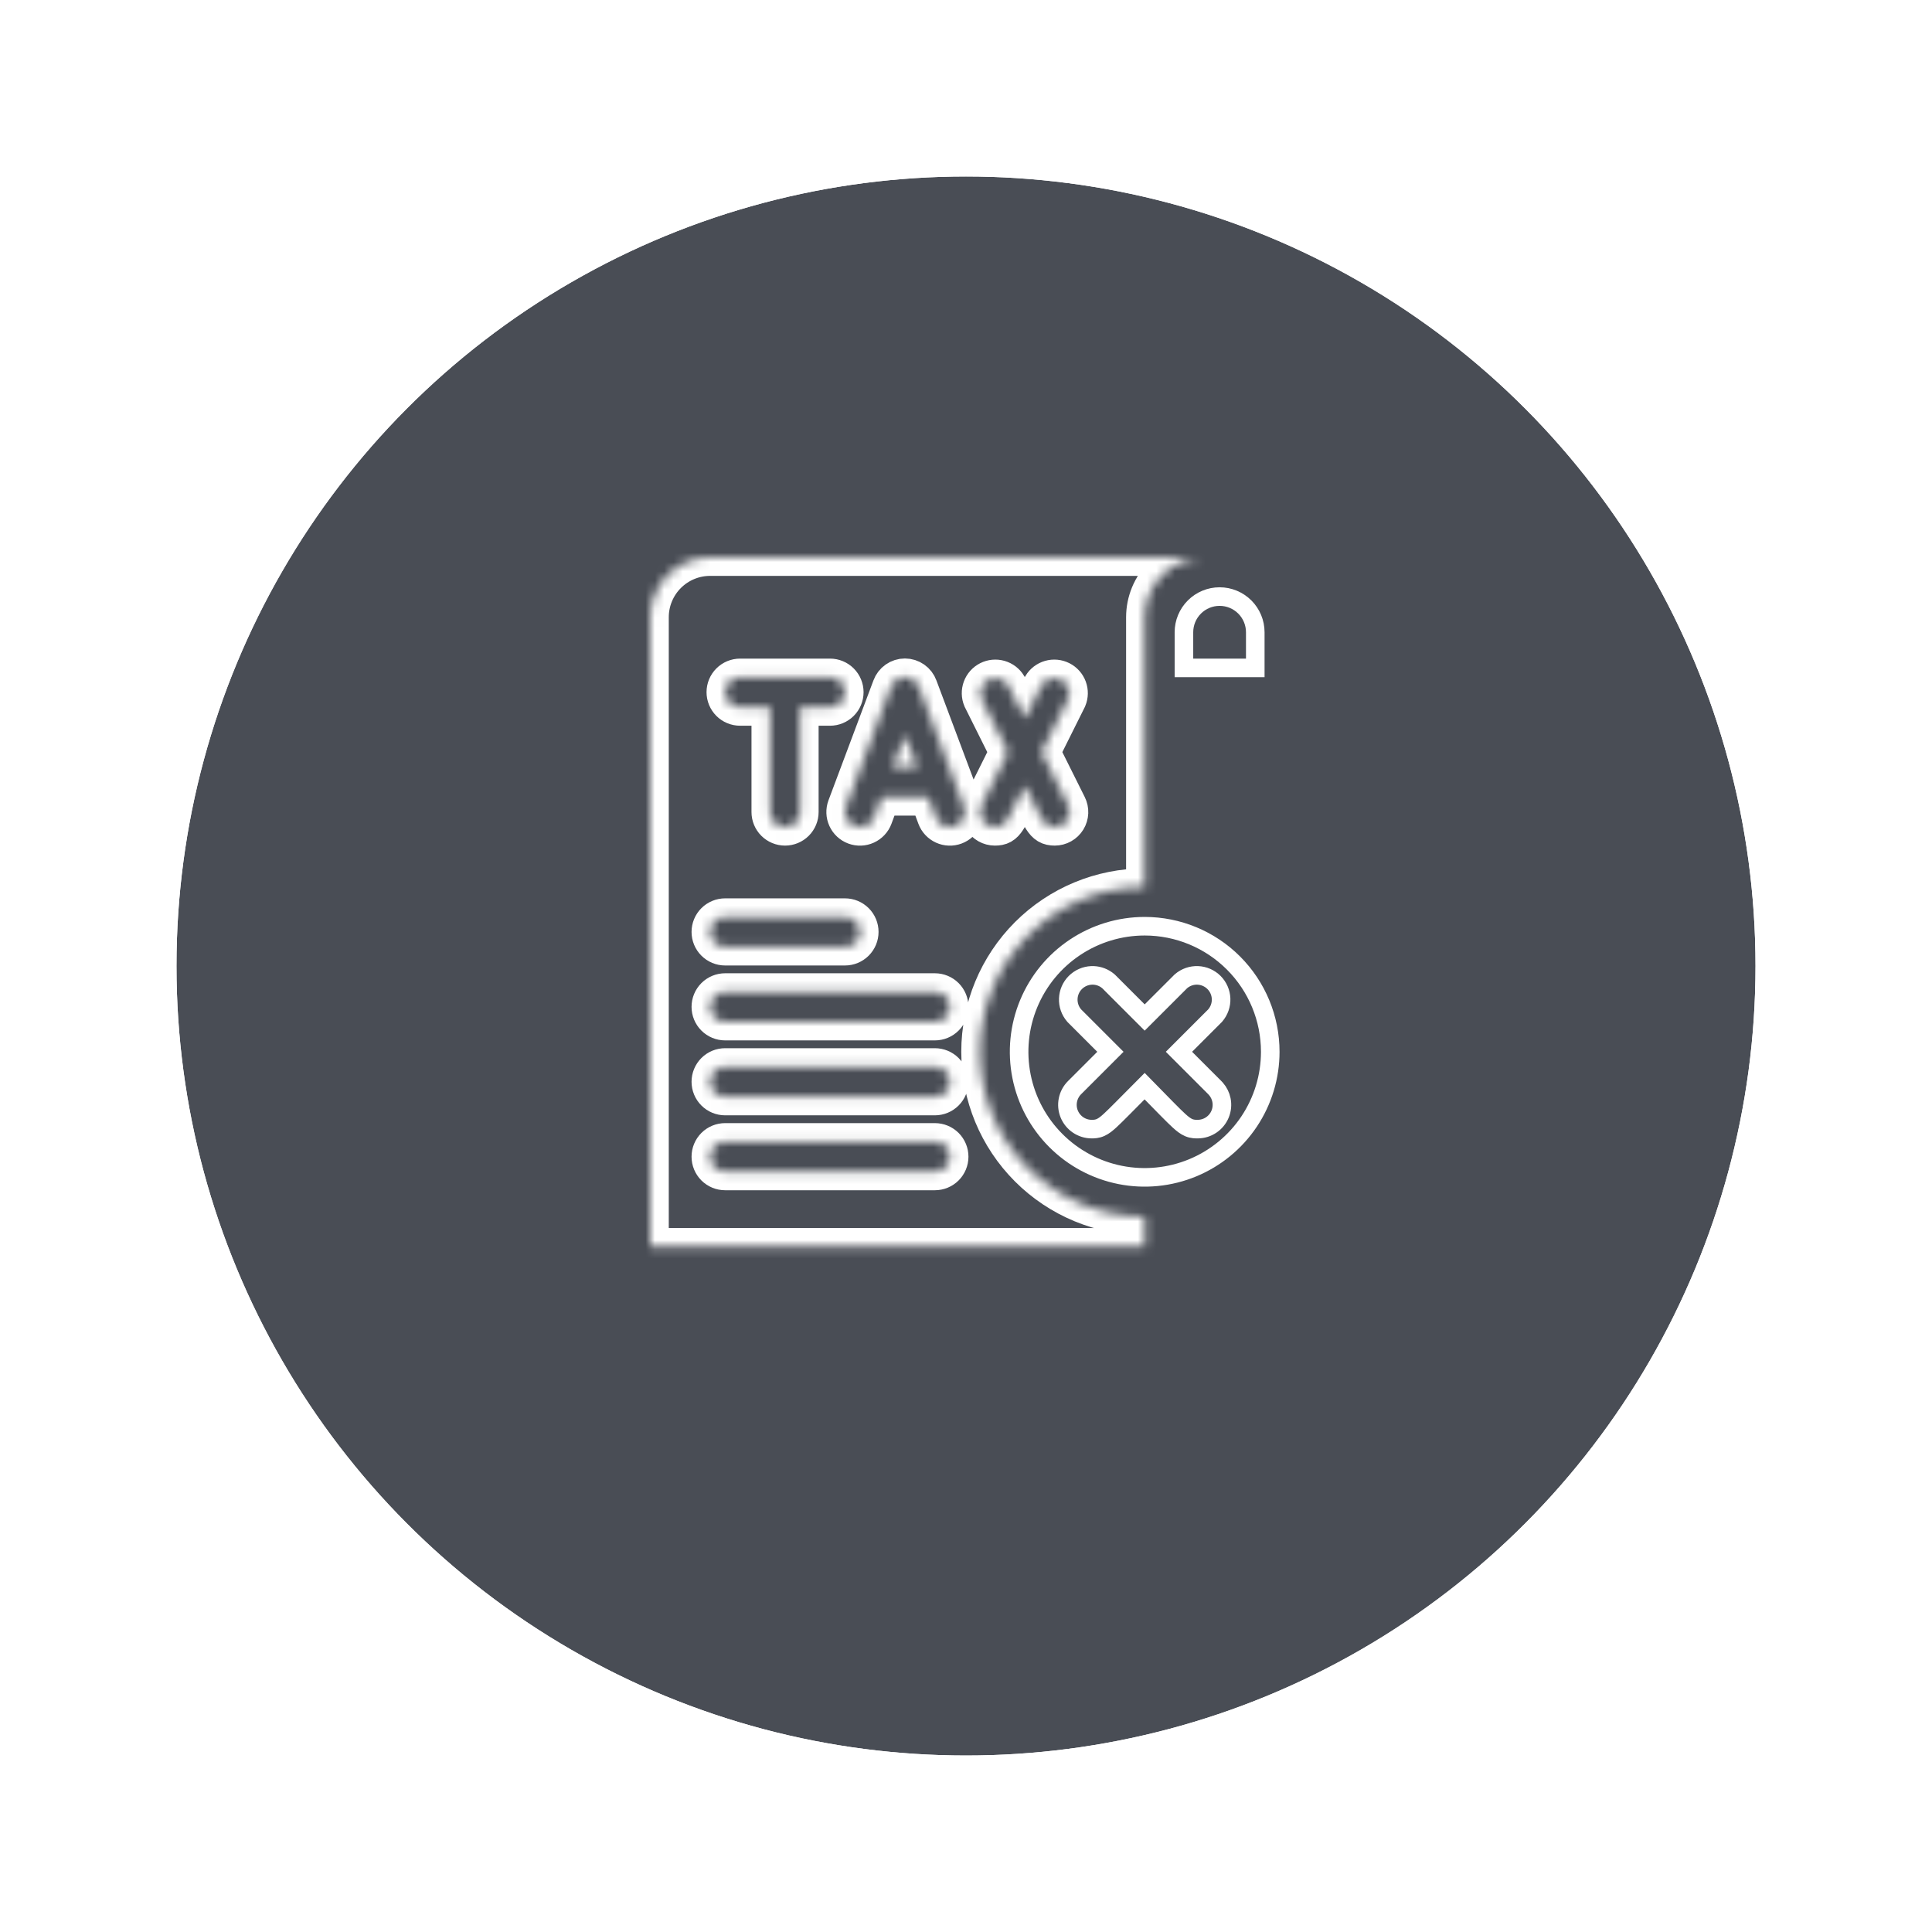 <?xml version="1.0" encoding="UTF-8"?>
<svg xmlns="http://www.w3.org/2000/svg" width="208" height="208" viewBox="0 0 208 208" fill="none">
  <g filter="url(#filter0_d_473_4573)">
    <circle cx="104" cy="98" r="85" fill="#494D55"></circle>
    <circle cx="104" cy="98" r="90.5" stroke="white" stroke-width="11"></circle>
  </g>
  <mask id="path-3-inside-1_473_4573" fill="white">
    <path d="M96.118 82.585H98.732L97.425 79.117L96.118 82.585Z"></path>
  </mask>
  <path d="M96.118 82.585L94.247 81.88L93.227 84.585H96.118V82.585ZM98.732 82.585V84.585H101.622L100.603 81.88L98.732 82.585ZM97.425 79.117L99.296 78.412L97.425 73.444L95.553 78.412L97.425 79.117ZM96.118 82.585V84.585H98.732V82.585V80.585H96.118V82.585ZM98.732 82.585L100.603 81.88L99.296 78.412L97.425 79.117L95.553 79.822L96.86 83.29L98.732 82.585ZM97.425 79.117L95.553 78.412L94.247 81.88L96.118 82.585L97.99 83.29L99.296 79.822L97.425 79.117Z" fill="white" mask="url(#path-3-inside-1_473_4573)"></path>
  <mask id="path-5-inside-2_473_4573" fill="white">
    <path d="M105.491 113.236C105.491 108.53 107.36 104.016 110.688 100.688C114.016 97.361 118.53 95.491 123.236 95.491V66.453C123.236 64.742 123.916 63.1 125.126 61.89C126.336 60.68 127.978 60 129.689 60H76.453C74.742 60 73.1 60.68 71.89 61.89C70.68 63.1 70 64.742 70 66.453V134.208H123.236V130.982C118.53 130.982 114.016 129.112 110.688 125.784C107.36 122.456 105.491 117.943 105.491 113.236ZM105.668 75.245C105.512 74.869 105.503 74.448 105.644 74.066C105.786 73.683 106.066 73.369 106.43 73.185C106.793 73.001 107.213 72.962 107.604 73.075C107.996 73.187 108.33 73.444 108.54 73.793L110.331 77.358L112.121 73.793C112.331 73.444 112.665 73.187 113.057 73.075C113.448 72.962 113.868 73.001 114.231 73.185C114.595 73.369 114.875 73.683 115.017 74.066C115.158 74.448 115.149 74.869 114.993 75.245L112.137 80.972L114.993 86.699C115.116 86.944 115.175 87.218 115.164 87.492C115.152 87.767 115.071 88.034 114.927 88.269C114.783 88.503 114.582 88.697 114.342 88.831C114.102 88.966 113.832 89.037 113.557 89.038C112.283 89.038 112.17 88.264 110.331 84.585C108.427 88.409 108.362 89.038 107.104 89.038C106.829 89.037 106.559 88.966 106.319 88.831C106.079 88.697 105.878 88.503 105.734 88.269C105.59 88.034 105.509 87.767 105.497 87.492C105.486 87.218 105.545 86.944 105.668 86.699L108.524 80.972L105.668 75.245ZM79.679 72.906H89.359C89.787 72.906 90.197 73.076 90.499 73.378C90.802 73.681 90.972 74.091 90.972 74.519C90.972 74.947 90.802 75.357 90.499 75.66C90.197 75.962 89.787 76.132 89.359 76.132H86.132V87.425C86.132 87.853 85.962 88.263 85.66 88.566C85.357 88.868 84.947 89.038 84.519 89.038C84.091 89.038 83.681 88.868 83.378 88.566C83.076 88.263 82.906 87.853 82.906 87.425V76.132H79.679C79.251 76.132 78.841 75.962 78.539 75.66C78.236 75.357 78.066 74.947 78.066 74.519C78.066 74.091 78.236 73.681 78.539 73.378C78.841 73.076 79.251 72.906 79.679 72.906ZM78.066 98.717H90.972C91.4 98.717 91.81 98.887 92.113 99.19C92.415 99.492 92.585 99.903 92.585 100.331C92.585 100.758 92.415 101.169 92.113 101.471C91.81 101.774 91.4 101.944 90.972 101.944H78.066C77.638 101.944 77.228 101.774 76.925 101.471C76.623 101.169 76.453 100.758 76.453 100.331C76.453 99.903 76.623 99.492 76.925 99.19C77.228 98.887 77.638 98.717 78.066 98.717ZM100.651 126.142H78.066C77.638 126.142 77.228 125.972 76.925 125.67C76.623 125.367 76.453 124.957 76.453 124.529C76.453 124.101 76.623 123.691 76.925 123.388C77.228 123.086 77.638 122.916 78.066 122.916H100.651C101.079 122.916 101.489 123.086 101.792 123.388C102.094 123.691 102.264 124.101 102.264 124.529C102.264 124.957 102.094 125.367 101.792 125.67C101.489 125.972 101.079 126.142 100.651 126.142ZM100.651 118.076H78.066C77.638 118.076 77.228 117.906 76.925 117.603C76.623 117.301 76.453 116.891 76.453 116.463C76.453 116.035 76.623 115.625 76.925 115.322C77.228 115.019 77.638 114.85 78.066 114.85H100.651C101.079 114.85 101.489 115.019 101.792 115.322C102.094 115.625 102.264 116.035 102.264 116.463C102.264 116.891 102.094 117.301 101.792 117.603C101.489 117.906 101.079 118.076 100.651 118.076ZM100.651 110.01H78.066C77.638 110.01 77.228 109.84 76.925 109.537C76.623 109.235 76.453 108.824 76.453 108.397C76.453 107.969 76.623 107.558 76.925 107.256C77.228 106.953 77.638 106.783 78.066 106.783H100.651C101.079 106.783 101.489 106.953 101.792 107.256C102.094 107.558 102.264 107.969 102.264 108.397C102.264 108.824 102.094 109.235 101.792 109.537C101.489 109.84 101.079 110.01 100.651 110.01ZM100.748 87.989L99.941 85.811H94.908L94.102 87.989C93.952 88.392 93.648 88.718 93.258 88.896C92.868 89.075 92.423 89.091 92.02 88.941C91.618 88.791 91.292 88.488 91.114 88.098C90.935 87.707 90.919 87.262 91.069 86.86L95.908 73.954C96.021 73.643 96.228 73.374 96.499 73.184C96.77 72.993 97.093 72.891 97.425 72.891C97.756 72.891 98.079 72.993 98.351 73.184C98.622 73.374 98.828 73.643 98.941 73.954L103.781 86.86C103.931 87.262 103.914 87.707 103.736 88.098C103.557 88.488 103.231 88.791 102.829 88.941C102.427 89.091 101.982 89.075 101.591 88.896C101.201 88.718 100.898 88.392 100.748 87.989Z"></path>
  </mask>
  <path d="M105.491 113.236C105.491 108.53 107.36 104.016 110.688 100.688C114.016 97.361 118.53 95.491 123.236 95.491V66.453C123.236 64.742 123.916 63.1 125.126 61.89C126.336 60.68 127.978 60 129.689 60H76.453C74.742 60 73.1 60.68 71.89 61.89C70.68 63.1 70 64.742 70 66.453V134.208H123.236V130.982C118.53 130.982 114.016 129.112 110.688 125.784C107.36 122.456 105.491 117.943 105.491 113.236ZM105.668 75.245C105.512 74.869 105.503 74.448 105.644 74.066C105.786 73.683 106.066 73.369 106.43 73.185C106.793 73.001 107.213 72.962 107.604 73.075C107.996 73.187 108.33 73.444 108.54 73.793L110.331 77.358L112.121 73.793C112.331 73.444 112.665 73.187 113.057 73.075C113.448 72.962 113.868 73.001 114.231 73.185C114.595 73.369 114.875 73.683 115.017 74.066C115.158 74.448 115.149 74.869 114.993 75.245L112.137 80.972L114.993 86.699C115.116 86.944 115.175 87.218 115.164 87.492C115.152 87.767 115.071 88.034 114.927 88.269C114.783 88.503 114.582 88.697 114.342 88.831C114.102 88.966 113.832 89.037 113.557 89.038C112.283 89.038 112.17 88.264 110.331 84.585C108.427 88.409 108.362 89.038 107.104 89.038C106.829 89.037 106.559 88.966 106.319 88.831C106.079 88.697 105.878 88.503 105.734 88.269C105.59 88.034 105.509 87.767 105.497 87.492C105.486 87.218 105.545 86.944 105.668 86.699L108.524 80.972L105.668 75.245ZM79.679 72.906H89.359C89.787 72.906 90.197 73.076 90.499 73.378C90.802 73.681 90.972 74.091 90.972 74.519C90.972 74.947 90.802 75.357 90.499 75.66C90.197 75.962 89.787 76.132 89.359 76.132H86.132V87.425C86.132 87.853 85.962 88.263 85.66 88.566C85.357 88.868 84.947 89.038 84.519 89.038C84.091 89.038 83.681 88.868 83.378 88.566C83.076 88.263 82.906 87.853 82.906 87.425V76.132H79.679C79.251 76.132 78.841 75.962 78.539 75.66C78.236 75.357 78.066 74.947 78.066 74.519C78.066 74.091 78.236 73.681 78.539 73.378C78.841 73.076 79.251 72.906 79.679 72.906ZM78.066 98.717H90.972C91.4 98.717 91.81 98.887 92.113 99.19C92.415 99.492 92.585 99.903 92.585 100.331C92.585 100.758 92.415 101.169 92.113 101.471C91.81 101.774 91.4 101.944 90.972 101.944H78.066C77.638 101.944 77.228 101.774 76.925 101.471C76.623 101.169 76.453 100.758 76.453 100.331C76.453 99.903 76.623 99.492 76.925 99.19C77.228 98.887 77.638 98.717 78.066 98.717ZM100.651 126.142H78.066C77.638 126.142 77.228 125.972 76.925 125.67C76.623 125.367 76.453 124.957 76.453 124.529C76.453 124.101 76.623 123.691 76.925 123.388C77.228 123.086 77.638 122.916 78.066 122.916H100.651C101.079 122.916 101.489 123.086 101.792 123.388C102.094 123.691 102.264 124.101 102.264 124.529C102.264 124.957 102.094 125.367 101.792 125.67C101.489 125.972 101.079 126.142 100.651 126.142ZM100.651 118.076H78.066C77.638 118.076 77.228 117.906 76.925 117.603C76.623 117.301 76.453 116.891 76.453 116.463C76.453 116.035 76.623 115.625 76.925 115.322C77.228 115.019 77.638 114.85 78.066 114.85H100.651C101.079 114.85 101.489 115.019 101.792 115.322C102.094 115.625 102.264 116.035 102.264 116.463C102.264 116.891 102.094 117.301 101.792 117.603C101.489 117.906 101.079 118.076 100.651 118.076ZM100.651 110.01H78.066C77.638 110.01 77.228 109.84 76.925 109.537C76.623 109.235 76.453 108.824 76.453 108.397C76.453 107.969 76.623 107.558 76.925 107.256C77.228 106.953 77.638 106.783 78.066 106.783H100.651C101.079 106.783 101.489 106.953 101.792 107.256C102.094 107.558 102.264 107.969 102.264 108.397C102.264 108.824 102.094 109.235 101.792 109.537C101.489 109.84 101.079 110.01 100.651 110.01ZM100.748 87.989L99.941 85.811H94.908L94.102 87.989C93.952 88.392 93.648 88.718 93.258 88.896C92.868 89.075 92.423 89.091 92.02 88.941C91.618 88.791 91.292 88.488 91.114 88.098C90.935 87.707 90.919 87.262 91.069 86.86L95.908 73.954C96.021 73.643 96.228 73.374 96.499 73.184C96.77 72.993 97.093 72.891 97.425 72.891C97.756 72.891 98.079 72.993 98.351 73.184C98.622 73.374 98.828 73.643 98.941 73.954L103.781 86.86C103.931 87.262 103.914 87.707 103.736 88.098C103.557 88.488 103.231 88.791 102.829 88.941C102.427 89.091 101.982 89.075 101.591 88.896C101.201 88.718 100.898 88.392 100.748 87.989Z" stroke="white" stroke-width="4" mask="url(#path-5-inside-2_473_4573)"></path>
  <path d="M131.303 64.227C132.321 64.227 133.298 64.632 134.018 65.352C134.738 66.072 135.143 67.048 135.143 68.066V71.906H127.463V68.066C127.463 67.048 127.868 66.072 128.588 65.352C129.308 64.632 130.284 64.227 131.303 64.227Z" stroke="white" stroke-width="2"></path>
  <path d="M123.236 99.717C126.822 99.717 130.261 101.142 132.796 103.677C135.331 106.212 136.756 109.651 136.756 113.236C136.756 115.909 135.963 118.523 134.478 120.747C132.992 122.97 130.88 124.703 128.41 125.726C125.94 126.749 123.222 127.017 120.6 126.496C117.977 125.974 115.568 124.686 113.678 122.795C111.787 120.905 110.499 118.496 109.978 115.874C109.456 113.251 109.724 110.533 110.747 108.063C111.77 105.593 113.503 103.481 115.726 101.996C117.949 100.51 120.563 99.717 123.236 99.717ZM128.952 105.01C128.295 104.985 127.651 105.208 127.151 105.636L127.122 105.662L127.095 105.689L123.236 109.546L119.352 105.662L119.322 105.636L119.128 105.486C118.661 105.157 118.097 104.988 117.521 105.01C116.864 105.036 116.24 105.309 115.774 105.774C115.309 106.239 115.036 106.863 115.011 107.521C114.985 108.179 115.209 108.822 115.637 109.322L115.662 109.351L119.547 113.236L115.692 117.091C115.326 117.455 115.075 117.92 114.972 118.426C114.869 118.933 114.918 119.459 115.114 119.937C115.31 120.415 115.644 120.825 116.072 121.114C116.501 121.403 117.005 121.558 117.521 121.56H117.526C117.762 121.56 118.106 121.56 118.505 121.377C118.85 121.22 119.171 120.957 119.527 120.629C120.174 120.035 121.247 118.926 123.231 116.934C125.226 118.967 126.295 120.079 126.943 120.668C127.301 120.994 127.629 121.255 127.988 121.405C128.387 121.571 128.739 121.56 128.947 121.56H128.952C129.469 121.558 129.973 121.403 130.401 121.114C130.83 120.825 131.164 120.415 131.359 119.937C131.555 119.459 131.605 118.933 131.502 118.426C131.412 117.983 131.208 117.572 130.913 117.233L130.781 117.091L126.926 113.236L130.784 109.378L130.812 109.351L130.836 109.322C131.264 108.822 131.488 108.179 131.463 107.521C131.437 106.863 131.165 106.239 130.699 105.774C130.234 105.309 129.61 105.036 128.952 105.01Z" stroke="white" stroke-width="2"></path>
  <defs>
    <filter id="filter0_d_473_4573" x="0" y="0" width="208" height="208" filterUnits="userSpaceOnUse" color-interpolation-filters="sRGB">
      <feFlood flood-opacity="0" result="BackgroundImageFix"></feFlood>
      <feColorMatrix in="SourceAlpha" type="matrix" values="0 0 0 0 0 0 0 0 0 0 0 0 0 0 0 0 0 0 127 0" result="hardAlpha"></feColorMatrix>
      <feOffset dy="6"></feOffset>
      <feGaussianBlur stdDeviation="4"></feGaussianBlur>
      <feComposite in2="hardAlpha" operator="out"></feComposite>
      <feColorMatrix type="matrix" values="0 0 0 0 0 0 0 0 0 0 0 0 0 0 0 0 0 0 0.18 0"></feColorMatrix>
      <feBlend mode="normal" in2="BackgroundImageFix" result="effect1_dropShadow_473_4573"></feBlend>
      <feBlend mode="normal" in="SourceGraphic" in2="effect1_dropShadow_473_4573" result="shape"></feBlend>
    </filter>
  </defs>
</svg>
